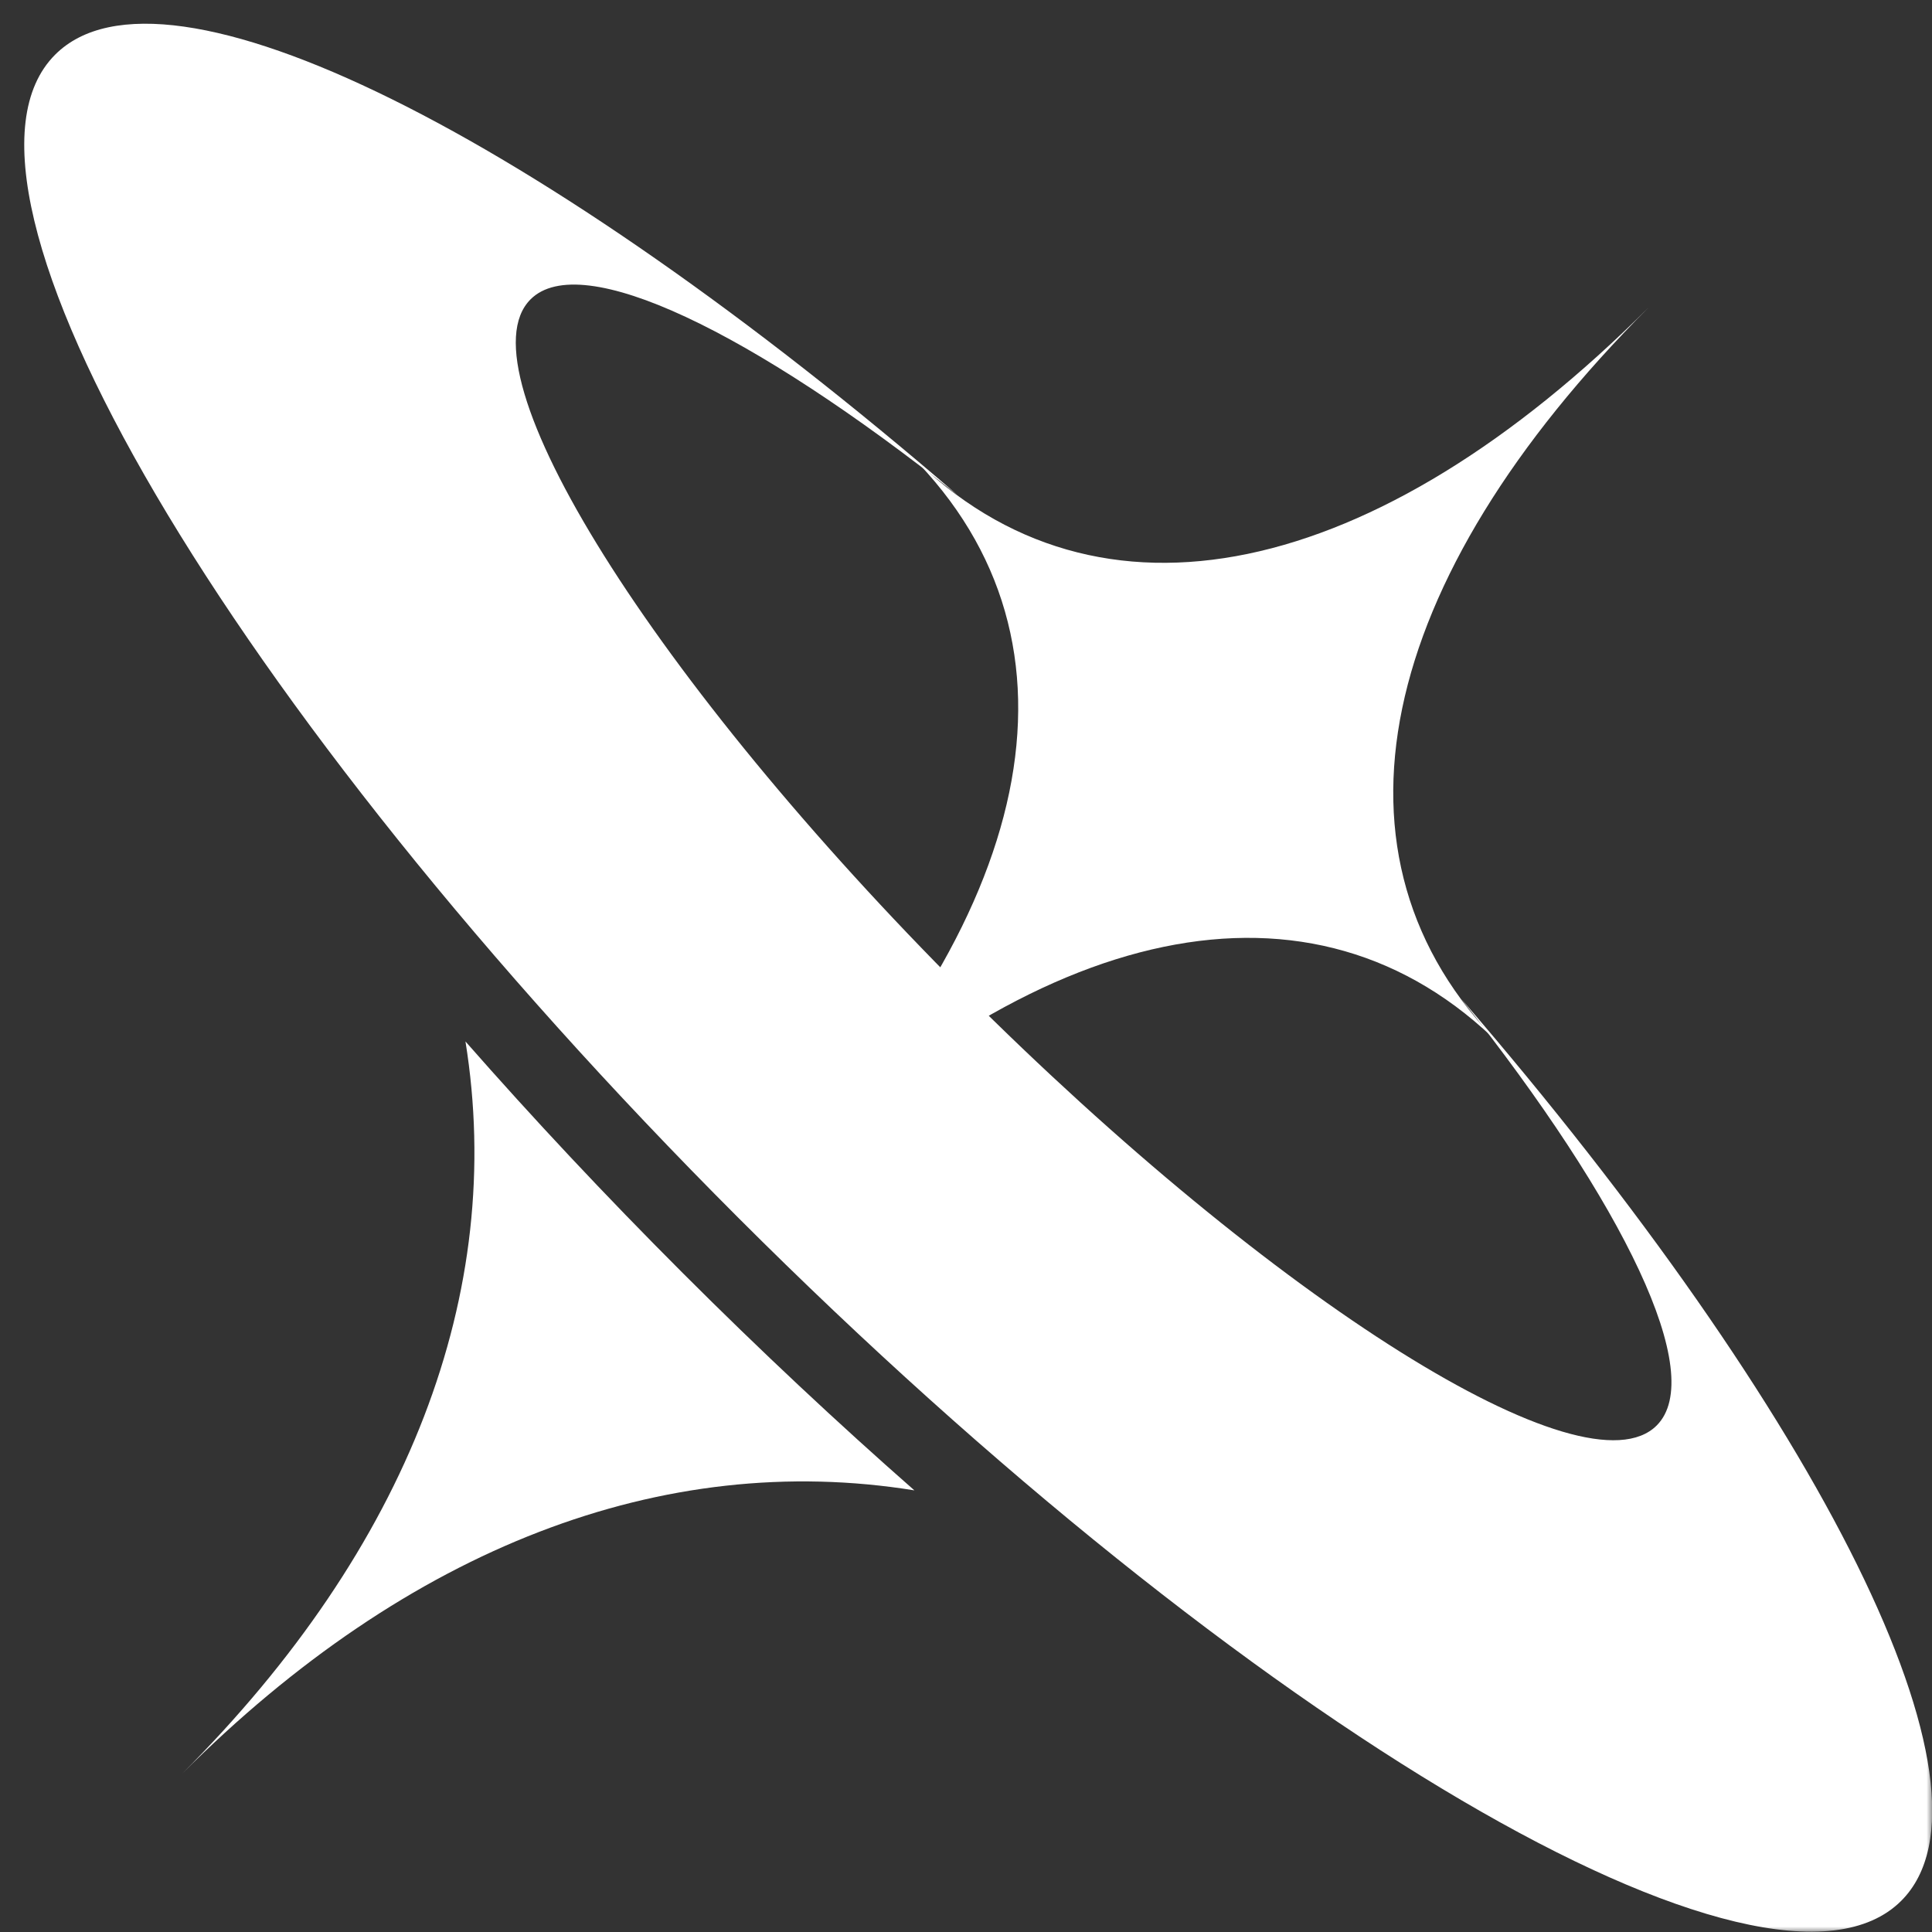 <svg width="180" height="180" viewBox="0 0 180 180" fill="none" xmlns="http://www.w3.org/2000/svg">
<rect x="0" y="0" width="180" height="180" fill="#333333" stroke="none"/>
<mask id="mask0_1936_17197" style="mask-type:alpha" maskUnits="userSpaceOnUse" x="0" y="0" width="180" height="180">
<rect width="180" height="180" fill="#D9D9D9"/>
</mask>
<g mask="url(#mask0_1936_17197)">
<path fill-rule="evenodd" clip-rule="evenodd" d="M84.815 42.388C102.328 59.901 128.212 54.031 153.615 28.628C128.212 54.031 122.342 79.915 139.855 97.428C122.342 79.915 96.458 85.785 71.055 111.188C96.458 85.785 102.328 59.901 84.815 42.388Z" fill="white"/>
<path fill-rule="evenodd" clip-rule="evenodd" d="M89.85 92.389C118.823 121.362 147.7 139.459 154.35 132.809C159.063 128.096 151.343 112.215 136.13 93.049C169.56 131.791 187.371 166.857 177.138 177.09C164.789 189.439 116.275 160.946 68.779 113.45C21.283 65.954 -7.21 17.44 5.14 5.091C15.375 -5.145 50.456 12.678 89.21 46.124C70.035 30.901 54.145 23.175 49.43 27.89C42.781 34.539 60.877 63.417 89.85 92.389Z" fill="white"/>
<path fill-rule="evenodd" clip-rule="evenodd" d="M43.366 97.03C47.141 120.409 38.075 144.145 16.951 165.268C38.075 144.145 61.811 135.079 85.191 138.854C78.06 132.593 70.823 125.818 63.609 118.604C56.398 111.393 49.624 104.158 43.366 97.03Z" fill="white"/>
</g>
</svg>
